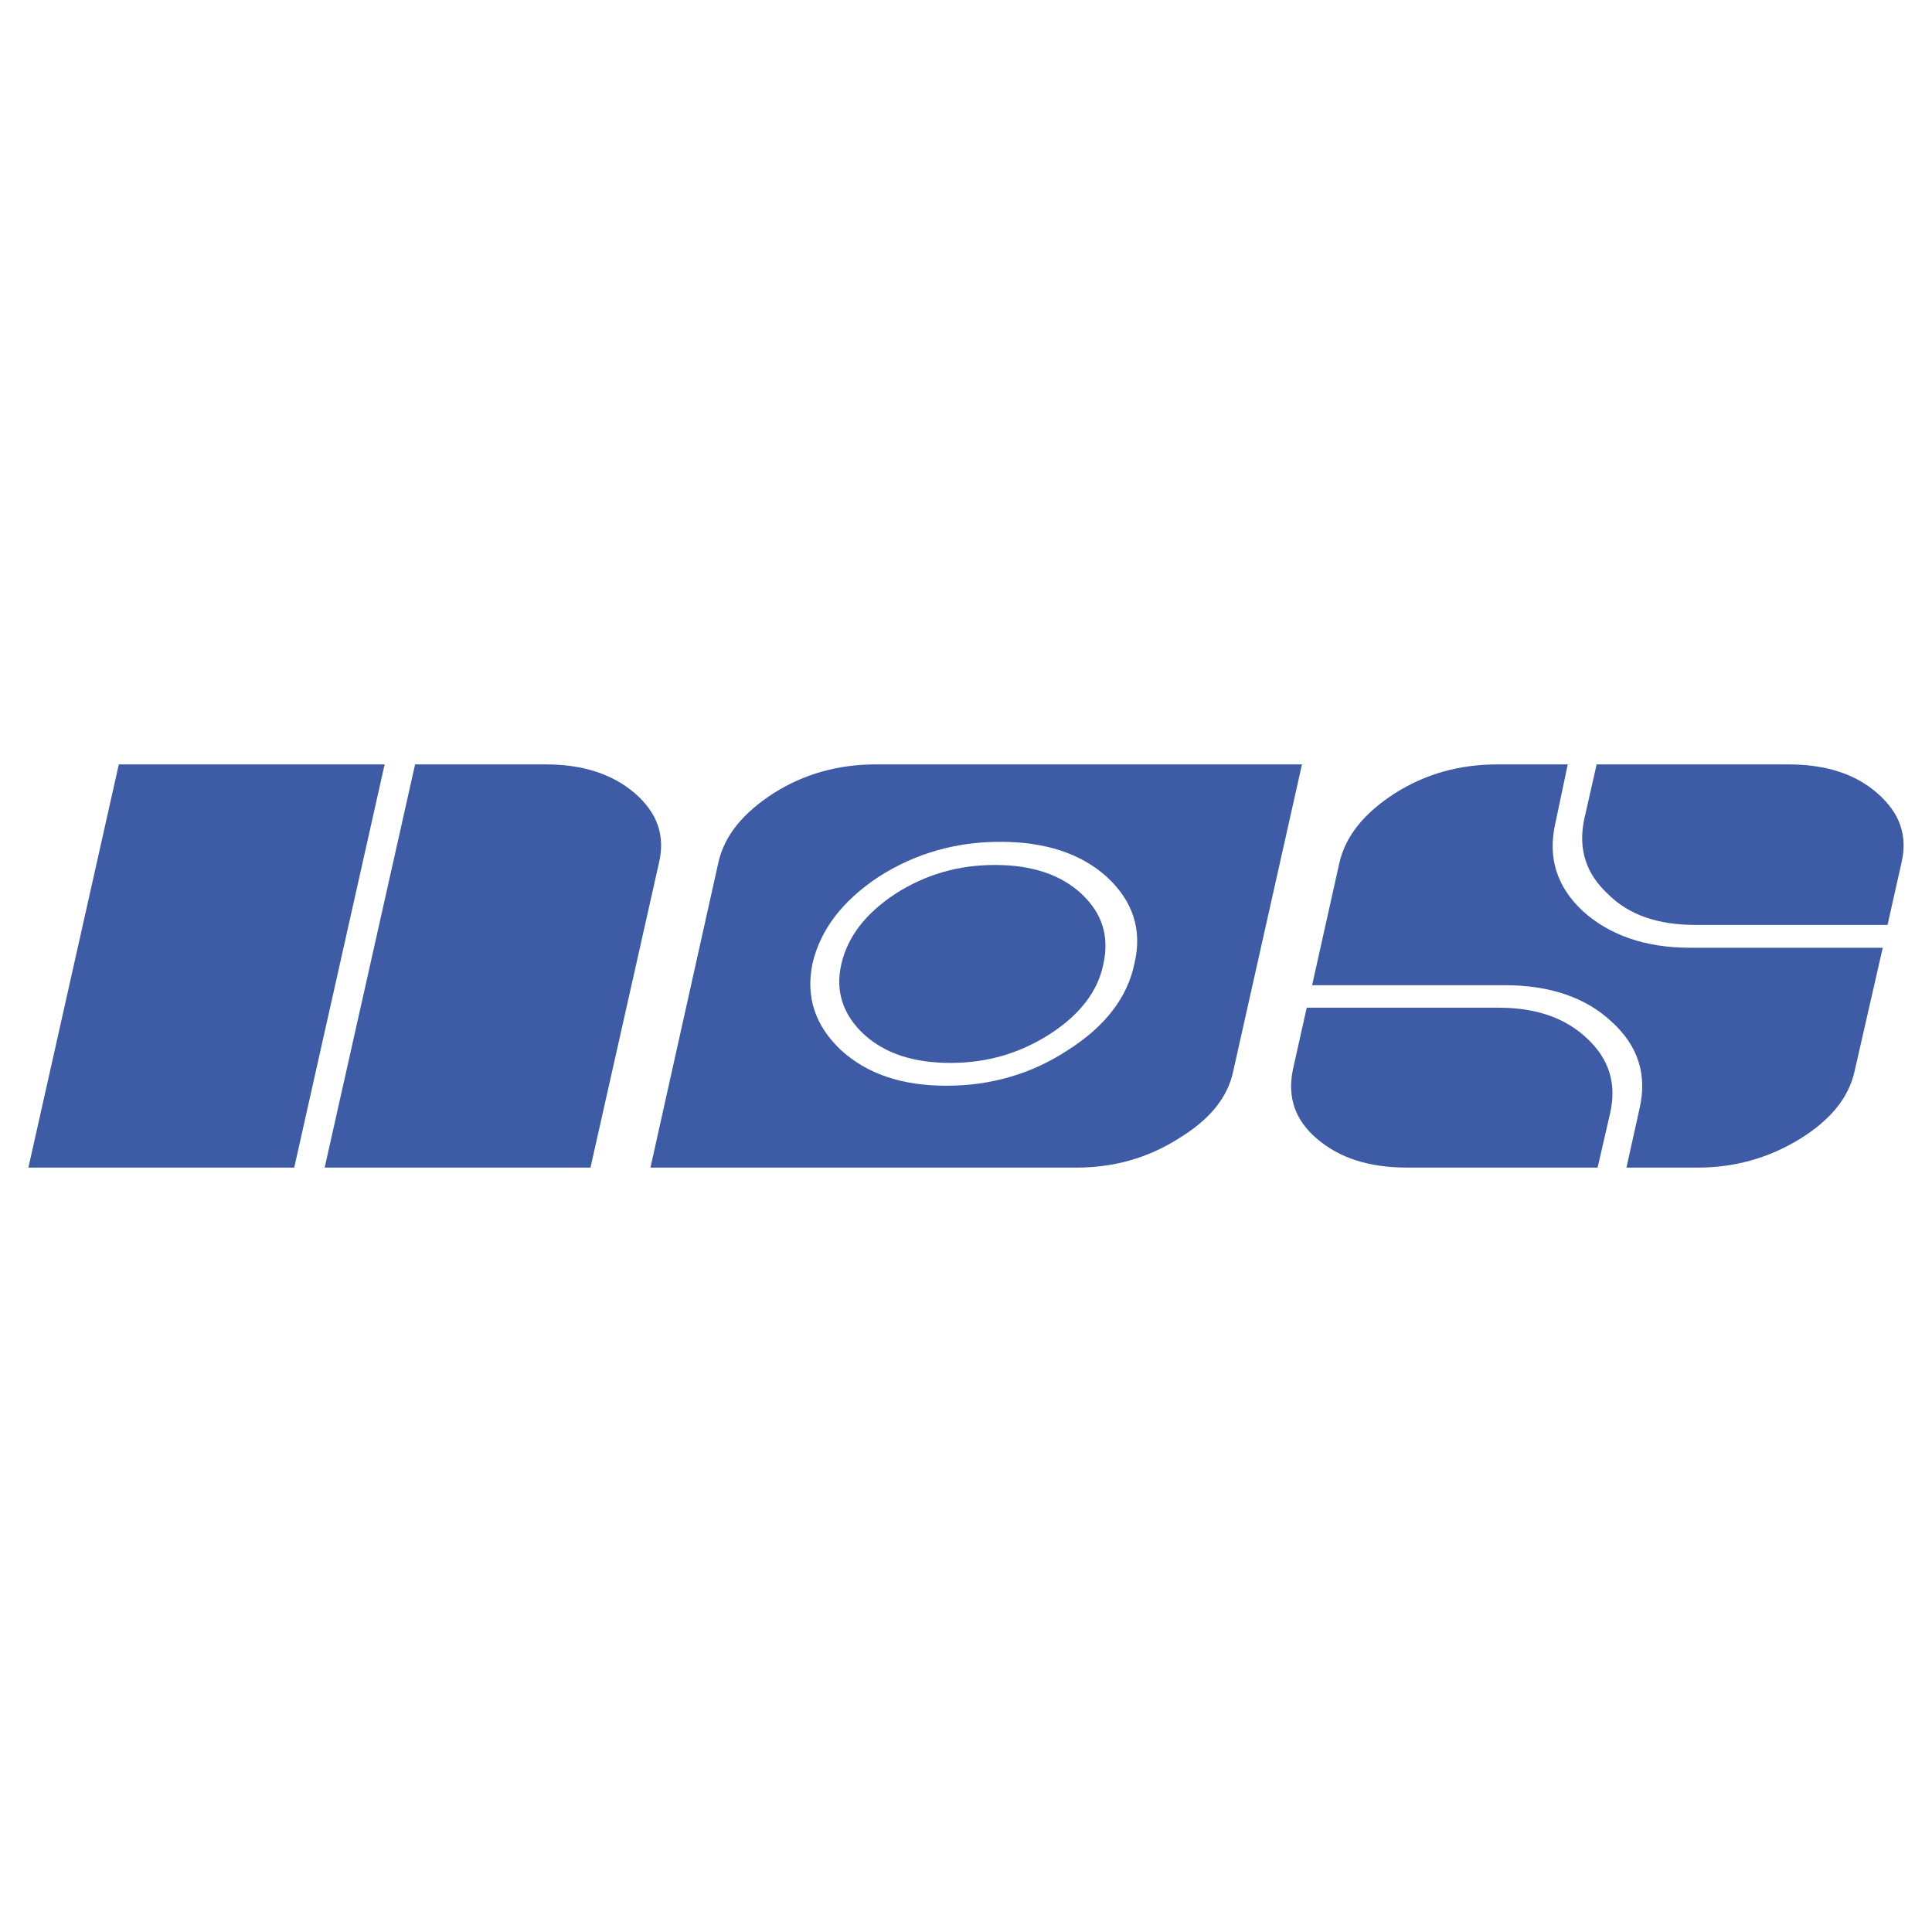 <?xml version="1.0" encoding="utf-8"?>
<!-- Generator: Adobe Illustrator 13.0.0, SVG Export Plug-In . SVG Version: 6.00 Build 14948)  -->
<!DOCTYPE svg PUBLIC "-//W3C//DTD SVG 1.0//EN" "http://www.w3.org/TR/2001/REC-SVG-20010904/DTD/svg10.dtd">
<svg version="1.0" id="Layer_1" xmlns="http://www.w3.org/2000/svg" xmlns:xlink="http://www.w3.org/1999/xlink" x="0px" y="0px"
	 width="192.756px" height="192.756px" viewBox="0 0 192.756 192.756" enable-background="new 0 0 192.756 192.756"
	 xml:space="preserve">
<g>
	<polygon fill-rule="evenodd" clip-rule="evenodd" fill="#FFFFFF" points="0,0 192.756,0 192.756,192.756 0,192.756 0,0 	"/>
	<path fill-rule="evenodd" clip-rule="evenodd" fill="#3E5BA6" d="M159.298,76.266l-1.234,5.443
		c-0.633,2.975,0.158,5.443,2.342,7.469c2.089,2.12,5.032,3.102,8.767,3.102h19.146l1.393-6.203
		c0.633-2.722-0.158-4.968-2.405-6.931c-2.184-1.93-5.158-2.88-8.861-2.88H159.298L159.298,76.266z"/>
	<path fill-rule="evenodd" clip-rule="evenodd" fill="#3E5BA6" d="M149.36,76.266c-3.733,0-7.151,0.95-10.19,2.88
		c-3.038,1.962-4.905,4.209-5.538,6.931l-2.722,12.216h19.21c4.525,0,8.102,1.234,10.665,3.639c2.658,2.406,3.576,5.285,2.785,8.703
		l-1.298,5.855h7.152c3.64,0,7.058-0.951,10.19-2.881c3.007-1.867,4.874-4.113,5.443-6.836l2.785-12.215h-19.21
		c-4.494,0-8.07-1.266-10.729-3.671c-2.563-2.405-3.513-5.285-2.722-8.767l1.234-5.854H149.36L149.36,76.266z"/>
	<path fill-rule="evenodd" clip-rule="evenodd" fill="#3E5BA6" d="M65.749,86.077c0.633-2.722-0.158-4.968-2.405-6.931
		c-2.247-1.93-5.222-2.88-8.861-2.88h-13.07l-9.02,40.224h26.521L65.749,86.077L65.749,86.077z"/>
	<path fill-rule="evenodd" clip-rule="evenodd" fill="#3E5BA6" d="M87.364,76.266c-3.735,0-7.152,0.95-10.19,2.88
		c-3.038,1.962-4.905,4.209-5.507,6.931l-6.772,30.414h42.534c3.671,0,7.089-0.951,10.127-2.881
		c3.102-1.867,4.968-4.113,5.506-6.836l6.836-30.507H87.364L87.364,76.266z M110.403,87.469c2.627,2.405,3.576,5.285,2.785,8.64
		c-0.696,3.418-2.943,6.297-6.614,8.639c-3.64,2.406-7.722,3.576-12.153,3.576c-4.431,0-7.912-1.17-10.539-3.576
		c-2.563-2.436-3.513-5.285-2.816-8.639c0.791-3.354,2.975-6.234,6.614-8.64c3.671-2.342,7.69-3.481,12.121-3.481
		S107.809,85.127,110.403,87.469L110.403,87.469z"/>
	<path fill-rule="evenodd" clip-rule="evenodd" fill="#3E5BA6" d="M107.903,89.178c-2.089-1.931-4.969-2.88-8.64-2.88
		c-3.64,0-6.931,0.949-9.938,2.88c-2.975,1.962-4.747,4.272-5.38,6.994c-0.633,2.723,0.158,5.064,2.247,7.025
		c2.121,1.932,5,2.85,8.64,2.85c3.576,0,6.836-0.918,9.874-2.85c3.038-1.961,4.842-4.303,5.38-7.025
		C110.688,93.451,109.992,91.14,107.903,89.178L107.903,89.178z"/>
	<polygon fill-rule="evenodd" clip-rule="evenodd" fill="#3E5BA6" points="38.375,76.266 11.854,76.266 2.834,116.49 29.355,116.49 
		38.375,76.266 	"/>
	<path fill-rule="evenodd" clip-rule="evenodd" fill="#3E5BA6" d="M159.393,116.49l1.234-5.35c0.696-2.975-0.063-5.443-2.247-7.5
		c-2.184-2.088-5.127-3.102-8.861-3.102h-19.146l-1.392,6.234c-0.538,2.723,0.221,4.969,2.405,6.836
		c2.246,1.93,5.222,2.881,8.956,2.881H159.393L159.393,116.49z"/>
</g>
</svg>
